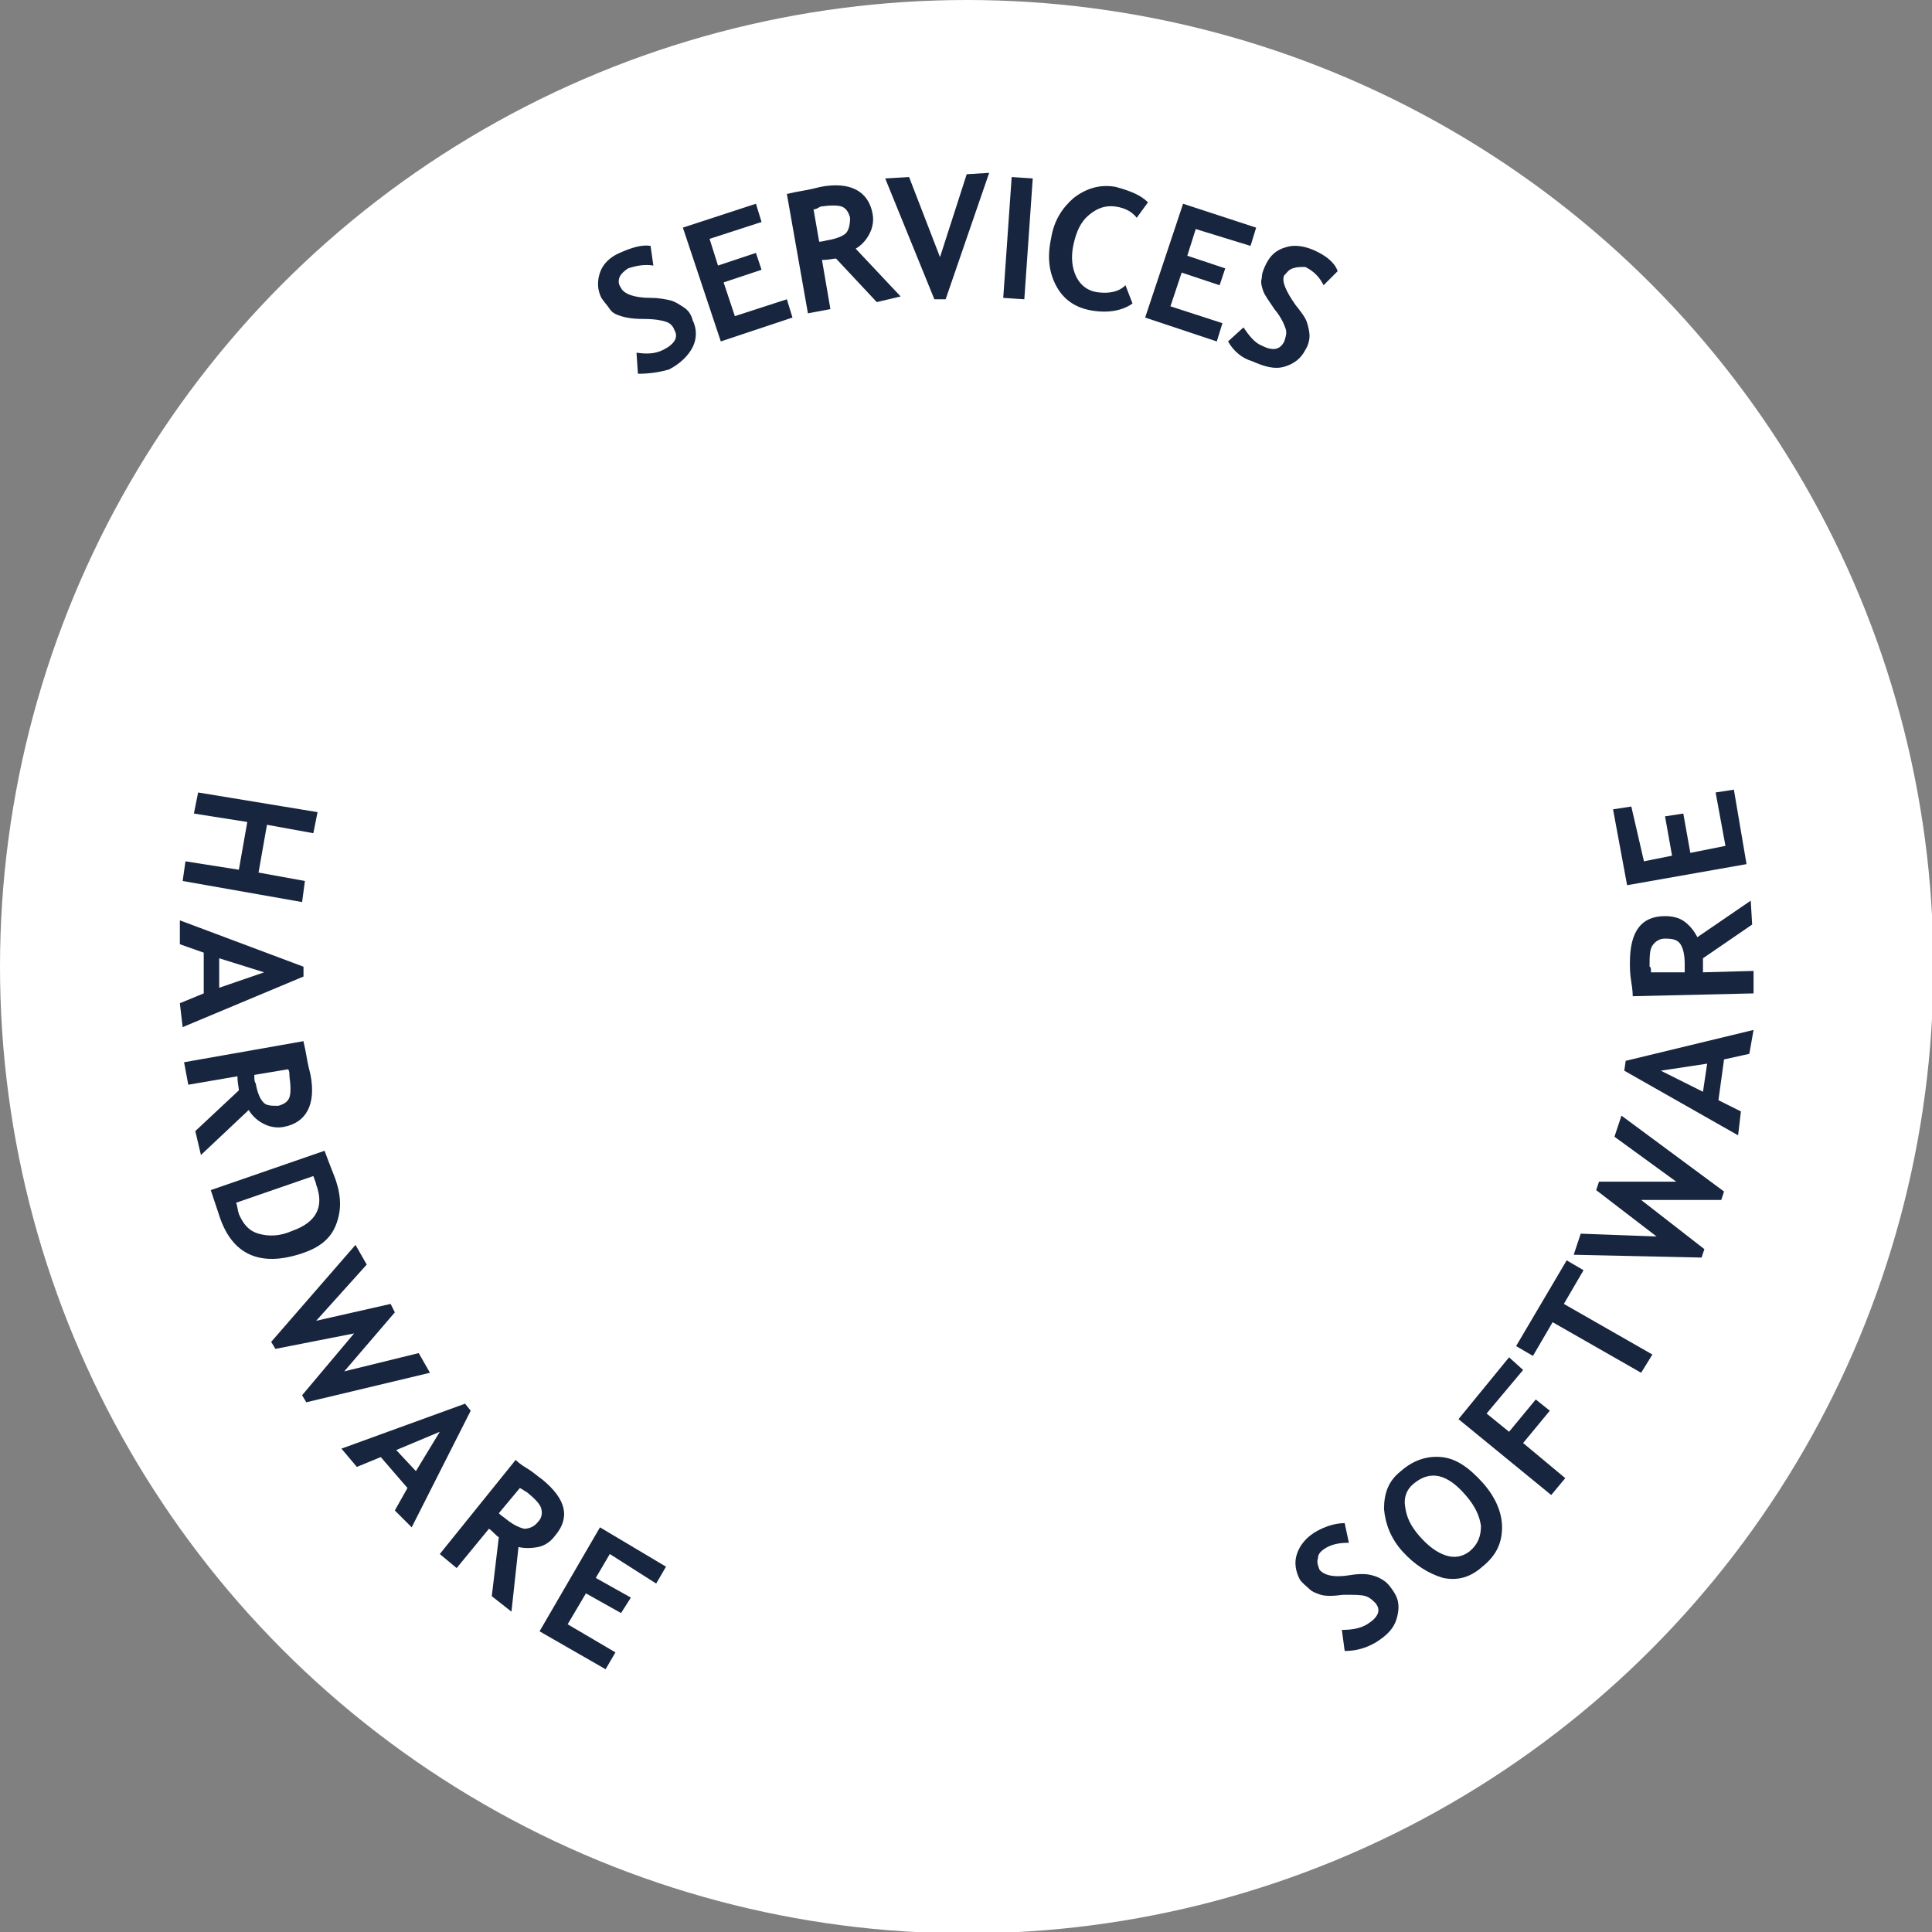 <svg version="1.1" id="Layer_1" xmlns="http://www.w3.org/2000/svg" x="0" y="0" width="137.5" height="137.5" viewBox="0 0 137.5 137.5" xml:space="preserve"><rect x="0" y="0" width="137.5" height="137.5" fill="#808080" stroke="none"/><circle cx="68.8" cy="68.8" r="68.8" fill="#fff"/><path d="M45.4 26.6l-.1-1.5c.7.1 1.3.1 1.9-.2.8-.4 1.1-.9.8-1.4-.1-.3-.3-.5-.6-.6s-.8-.2-1.6-.2-1.3-.1-1.6-.2c-.3-.1-.6-.2-.8-.5s-.4-.5-.6-.8c-.3-.6-.3-1.2-.1-1.8.2-.6.7-1.1 1.4-1.4.9-.4 1.6-.6 2.2-.5l.2 1.4c-.6-.1-1.2 0-1.8.2-.3.2-.5.4-.6.6-.1.3-.1.5.1.8.2.4.9.7 2.1.7.6 0 1.1.1 1.5.2.3.1.6.3.9.5.3.2.5.5.6.9.3.6.3 1.3 0 1.9s-.9 1.2-1.7 1.6c-.7.2-1.4.3-2.2.3zm5.1-9.6l.6 1.9 2.7-.9.4 1.2-2.7.9.8 2.4 3.7-1.2.4 1.3-5.1 1.7-2.7-8.1 5.2-1.7.4 1.3-3.7 1.2zm11.9 4.5l-2.9-3.1c-.2 0-.5.1-1 .1l.6 3.5-1.6.3-1.5-8.5c.1 0 .4-.1 1-.2s1-.2 1.4-.3c2.1-.4 3.4.3 3.7 1.9.1.5 0 1-.2 1.4s-.5.8-1 1.1l3.2 3.4-1.7.4zm-4.5-6.6l.4 2.3c.3 0 .5-.1.6-.1.6-.1 1.1-.3 1.3-.5s.3-.6.3-1.1c-.1-.4-.3-.7-.6-.8s-.8-.1-1.5 0c-.2.1-.3.2-.5.2zm9.4 6.4h-.8L63 12.7l1.7-.1 2.2 5.7 1.9-5.9 1.6-.1-3.1 9zm4.1-.1l.6-8.6 1.5.1-.6 8.6-1.5-.1zm10.3-6.8l-.8 1.1c-.3-.4-.8-.7-1.5-.8-.7-.1-1.3.1-1.9.6s-.9 1.2-1.1 2.1c-.2.9-.1 1.7.2 2.3s.8 1 1.5 1.1c.8.1 1.5 0 2-.5l.5 1.3c-.7.5-1.7.7-2.9.5-1.2-.2-2-.8-2.5-1.7s-.7-2-.4-3.4c.2-1.3.8-2.2 1.6-2.9.9-.7 1.9-1 3-.8 1.1.3 1.8.6 2.3 1.1zm3.4 1.9l-.6 1.9 2.7.9-.4 1.2-2.7-.9-.8 2.4L87 23l-.4 1.3-5.1-1.7 2.7-8.1 5.2 1.7-.4 1.3-3.9-1.2zm2.3 8l1.1-1c.4.6.8 1.1 1.3 1.3.8.4 1.3.3 1.6-.3.1-.3.2-.6.1-.9s-.3-.8-.8-1.4c-.4-.6-.7-1-.8-1.3-.1-.3-.2-.6-.1-.9 0-.3.1-.6.3-1 .3-.6.7-1 1.4-1.2.6-.2 1.3-.1 2 .2.9.4 1.5.9 1.7 1.5l-1 1c-.3-.6-.7-1-1.3-1.3-.4 0-.6 0-.9.1s-.4.3-.6.5c-.2.4.1 1.1.8 2.1.4.5.7.9.8 1.2.1.3.2.7.2 1s-.1.7-.3 1c-.3.6-.8 1-1.5 1.2s-1.4 0-2.3-.4c-.7-.2-1.3-.7-1.7-1.4zm8.3 93.2l-.2-1.5c.7 0 1.3-.1 1.8-.4.8-.5 1-1 .6-1.5-.2-.2-.4-.4-.7-.5s-.8-.1-1.6-.1c-.7.1-1.3.1-1.6 0-.3-.1-.6-.2-.8-.4s-.5-.4-.7-.7c-.3-.6-.4-1.2-.2-1.8.2-.6.6-1.1 1.2-1.5.8-.5 1.6-.7 2.2-.7l.3 1.4c-.7 0-1.2.1-1.7.4-.3.2-.5.4-.5.7-.1.3 0 .5.1.8.3.4 1 .6 2.2.4.6-.1 1.1-.1 1.5 0s.6.2.9.4.5.5.7.8c.4.6.4 1.2.2 1.9s-.7 1.2-1.5 1.7c-.7.4-1.4.6-2.2.6zm4.1-7.1c-.8-.9-1.2-1.9-1.3-3 0-1.1.3-2 1.2-2.7.9-.8 1.9-1.1 2.9-1 1 .1 1.9.7 2.9 1.8.9 1 1.4 2.1 1.4 3.2s-.4 2-1.4 2.8c-.9.8-1.8 1-2.8.8-1-.3-2-.9-2.9-1.9zm1.2-1.1c.7.8 1.3 1.2 1.9 1.4.6.2 1.2.1 1.7-.3.6-.5.8-1.1.8-1.8-.1-.7-.4-1.4-1.1-2.2-1.3-1.5-2.5-1.8-3.7-.8-.5.4-.7 1-.6 1.6.1.8.4 1.4 1 2.1zm4.8-8.7l1.6 1.3 1.9-2.3 1 .8-1.9 2.3 3 2.5-1 1.2-6.6-5.4 3.6-4.4 1 .9-2.6 3.1zm5.5-7.8l6.3 3.6-.8 1.3-6.3-3.6-1.4 2.4-1.2-.7 3.6-6.1 1.2.7-1.4 2.4zm11.4-8l-.2.6h-5.7l4.5 3.5-.2.6-9.1-.2.5-1.5 5.4.2-4.3-3.3.2-.6h5.5l-4.4-3.2.5-1.5 7.3 5.4zm1.8-9.8l-1.8.4-.4 2.9 1.6.8-.2 1.7-8.1-4.6.1-.7 9.1-2.2-.3 1.7zm-6.3 1.2l3 1.5.3-2-3.3.5zm6.5-10.4l-3.5 2.4v1l3.6-.1v1.6l-8.6.2c0-.1 0-.4-.1-1s-.1-1-.1-1.4c0-2.2.8-3.3 2.5-3.3.5 0 1 .1 1.4.4.4.3.7.7.9 1.1l3.8-2.6.1 1.7zm-7.2 3.4h2.4v-.6c0-.6-.1-1.1-.3-1.4-.2-.3-.5-.4-1.1-.4-.4 0-.7.2-.9.5-.2.3-.2.8-.2 1.5.1 0 .1.2.1.4zm-.5-7.9l2-.4-.5-2.8 1.3-.2.5 2.8 2.5-.5-.7-3.8 1.3-.2.9 5.3-8.5 1.5-1-5.4 1.3-.2.9 3.9zm-103.8 0l3.8.6.6-3.4-3.8-.6.3-1.5 8.5 1.4-.3 1.5-3.3-.6-.6 3.4 3.3.6-.2 1.5-8.5-1.5.2-1.4zm-.4 10.1l1.7-.7v-2.9l-1.7-.6v-1.7l8.8 3.3v.7L13 73.1l-.2-1.7zm6-2.2l-3.2-1v2.1l3.2-1.1zm-4.9 11.3l3.1-2.9c0-.2-.1-.5-.1-1l-3.5.6-.3-1.6 8.5-1.5c0 .1.1.4.2 1s.2 1 .3 1.4c.4 2.1-.3 3.4-1.9 3.7-.5.1-1 0-1.4-.2s-.8-.5-1.1-1l-3.4 3.2-.4-1.7zm6.6-4.4l-2.4.4c0 .3 0 .5.1.6.1.6.3 1.1.5 1.3.2.3.6.3 1.1.3.4-.1.7-.3.8-.6.1-.3.1-.8 0-1.5 0-.2 0-.4-.1-.5zm-4.9 10.4l-.6-1.8 8.1-2.8c.4 1.1.7 1.8.8 2.1.4 1.2.4 2.2 0 3.2s-1.2 1.6-2.4 2c-3 1-5 .1-5.9-2.7zm6.7-2.8l-5.5 1.9c.1.2.1.5.2.8.3.7.7 1.2 1.4 1.4.7.2 1.5.2 2.4-.2 1.7-.6 2.3-1.7 1.7-3.3 0-.1-.1-.3-.2-.6zm-.5 16.1l-.3-.5 3.7-4.4-5.6 1.1-.3-.5 6-6.9.8 1.4-3.6 4 5.3-1.2.3.6-3.6 4.2 5.3-1.3.8 1.4-8.8 2.1zm6.3 7.7l.9-1.6-1.9-2.2-1.7.7-1.1-1.3 8.8-3.2.4.5-4.2 8.3-1.2-1.2zm3.2-5.6l-3.1 1.3 1.4 1.5 1.7-2.8zm3.7 11.7l.5-4.2c-.2-.1-.4-.4-.7-.6l-2.3 2.8-1.2-1 5.4-6.7c.1.1.3.3.8.6s.8.6 1.1.8c1.7 1.4 2 2.7.9 4-.3.4-.7.7-1.2.8s-1 .1-1.4 0l-.5 4.6-1.4-1.1zm2-7.7l-1.5 1.8c.2.2.4.3.5.4.5.4.9.6 1.3.7.3 0 .7-.1 1-.5.3-.3.3-.7.2-1-.1-.3-.5-.7-1-1.1-.2-.1-.3-.2-.5-.3zm6.4 4.7l-1 1.7 2.5 1.4-.7 1.1-2.5-1.4-1.3 2.2 3.4 2-.7 1.2-4.7-2.7 4.3-7.4 4.7 2.8-.7 1.2-3.3-2.1z" fill="#17253e"/></svg>